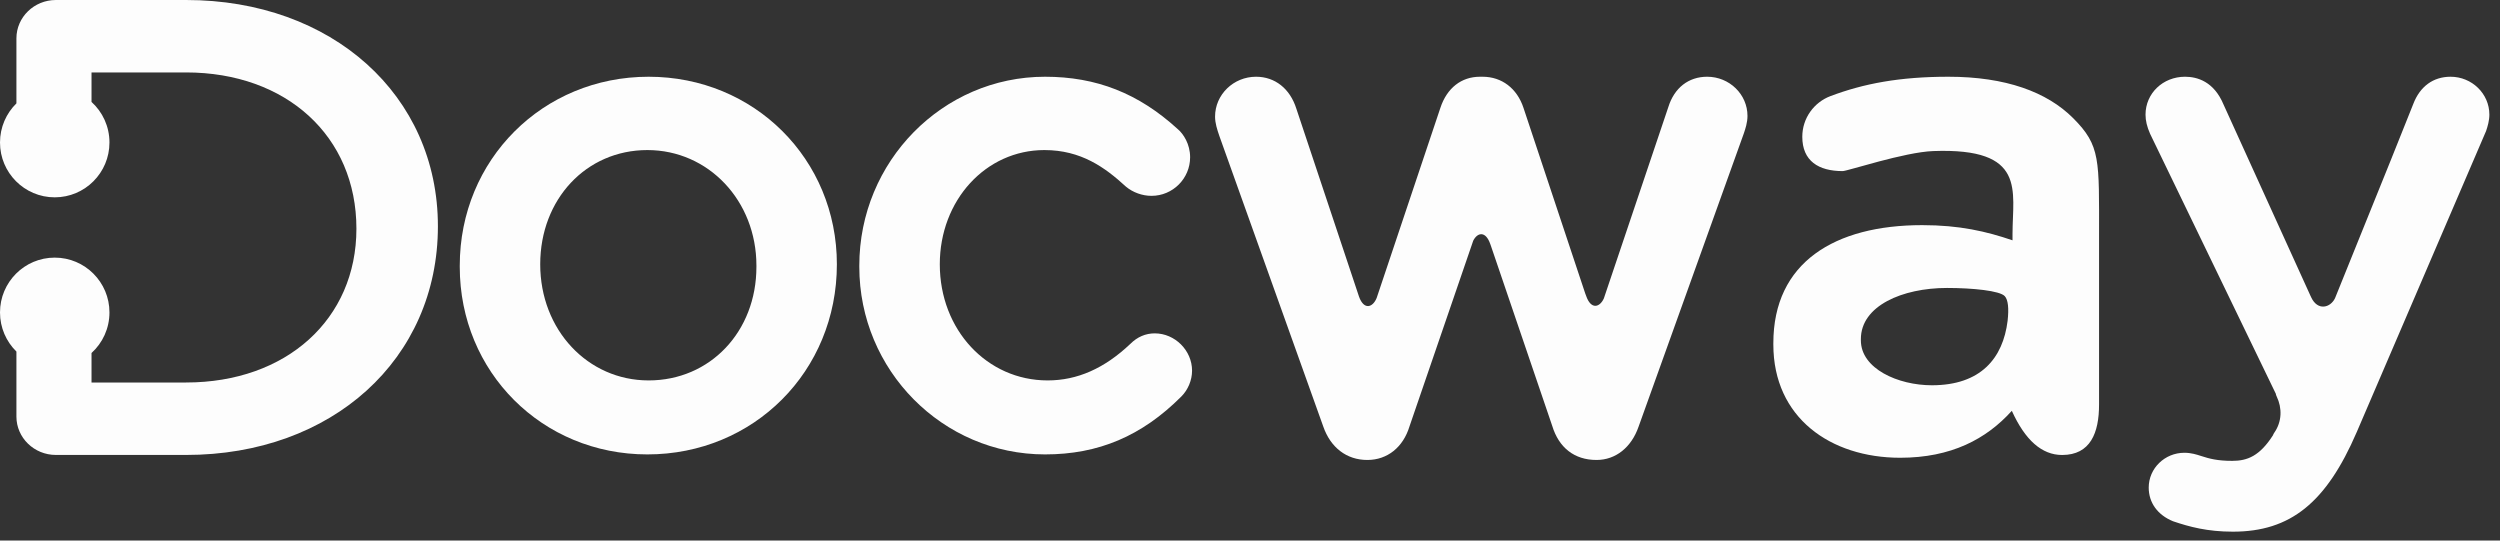 <?xml version="1.0" encoding="UTF-8"?>
<svg width="148px" height="32px" viewBox="0 0 148 32" version="1.1" xmlns="http://www.w3.org/2000/svg" xmlns:xlink="http://www.w3.org/1999/xlink">
    <rect x="0" y="0" width="148" height="32" fill="#333333" stroke="none"/>
    <title>logo_negativo</title>
    <g id="aplicativo" stroke="none" stroke-width="1" fill="none" fill-rule="evenodd">
        <g id="Docway-Médico" transform="translate(-106, -64)" fill="#FDFDFD" fill-rule="nonzero">
            <g id="logo_negativo" transform="translate(106, 64)">
                <path d="M38.399,22.521 C34.8,22.521 31.981,19.535 31.981,15.646 C31.981,11.791 34.707,8.884 38.323,8.884 C41.944,8.884 44.78,11.887 44.78,15.722 L44.78,15.798 C44.78,19.631 42.037,22.521 38.399,22.521 Z M38.399,4.543 C32.13,4.543 27.218,9.454 27.218,15.722 L27.218,15.798 C27.218,22.024 32.096,26.901 38.323,26.901 C44.614,26.901 49.543,21.99 49.543,15.646 C49.543,9.42 44.648,4.543 38.399,4.543 L38.399,4.543 Z" id="Fill-3-Copy"></path>
                <path d="M68.36,19.735 C67.816,19.735 67.325,19.949 66.918,20.356 C65.38,21.813 63.777,22.521 62.019,22.521 C58.44,22.521 55.636,19.535 55.636,15.646 C55.636,11.855 58.356,8.884 61.828,8.884 C63.998,8.884 65.415,9.91 66.655,11.049 C67.071,11.395 67.624,11.594 68.169,11.594 C69.429,11.594 70.455,10.569 70.455,9.309 C70.455,8.528 70.056,7.918 69.712,7.634 C67.402,5.525 64.909,4.543 61.866,4.543 C55.803,4.543 50.871,9.558 50.871,15.722 L50.871,15.798 C50.871,21.921 55.803,26.901 61.866,26.901 C65.033,26.901 67.595,25.813 69.931,23.478 C70.331,23.08 70.57,22.506 70.57,21.943 C70.57,20.747 69.558,19.735 68.36,19.735" id="Fill-8-Copy"></path>
                <path d="M88.258,14.541 C88.248,14.513 88.236,14.48 88.222,14.441 C87.945,13.652 87.463,13.759 87.215,14.249 L83.442,25.243 C83.069,26.475 82.132,27.23 80.947,27.23 C79.713,27.23 78.767,26.489 78.337,25.25 L72.181,8.035 C72.057,7.669 71.932,7.297 71.932,6.903 C71.932,5.601 73.021,4.543 74.358,4.543 C75.48,4.543 76.371,5.25 76.744,6.434 L80.452,17.556 C80.747,18.381 81.27,18.205 81.499,17.638 L85.273,6.378 C85.659,5.213 86.512,4.543 87.613,4.543 L87.77,4.543 C88.904,4.543 89.808,5.231 90.189,6.381 L93.839,17.354 C93.853,17.386 93.875,17.444 93.904,17.528 C94.191,18.346 94.707,18.201 94.948,17.666 L98.765,6.338 C99.117,5.205 99.957,4.543 101.064,4.543 C102.38,4.543 103.451,5.584 103.451,6.863 C103.451,7.257 103.326,7.629 103.234,7.9 L97.005,25.256 C96.578,26.488 95.646,27.23 94.515,27.23 C93.195,27.23 92.282,26.494 91.892,25.213 L88.258,14.541 Z" id="Combined-Shape"></path>
                <path d="M134.73,23.314 L127.286,7.922 C127.099,7.499 127.015,7.135 127.015,6.787 C127.015,5.528 128.043,4.543 129.354,4.543 C130.077,4.543 131.058,4.825 131.626,6.172 L136.773,17.496 C136.786,17.524 136.803,17.558 136.821,17.598 C137.203,18.422 137.959,18.225 138.233,17.654 C141.079,10.622 142.624,6.786 142.869,6.147 C143.264,5.117 144.048,4.543 145.071,4.543 C146.34,4.543 147.371,5.549 147.371,6.787 C147.371,7.138 147.267,7.488 147.177,7.754 L139.52,25.577 C137.714,29.767 135.59,31.475 132.187,31.475 C130.675,31.475 129.613,31.188 128.642,30.858 C127.729,30.486 127.204,29.76 127.204,28.863 C127.204,27.728 128.152,26.804 129.315,26.804 C129.718,26.804 130.041,26.909 130.301,26.993 C130.791,27.153 131.265,27.283 132.15,27.283 C133.042,27.283 133.773,27.001 134.568,25.755 C134.568,25.728 134.592,25.68 134.641,25.611 C135.09,24.964 135.115,24.166 134.777,23.465 C134.746,23.399 134.73,23.349 134.73,23.314 Z" id="Combined-Shape"></path>
                <path d="M5.418,20.898 L5.418,22.644 L11.013,22.644 C16.952,22.644 21.1,18.9 21.1,13.538 C21.1,8.062 16.952,4.288 11.013,4.288 L5.418,4.288 L5.418,6.034 C6.071,6.628 6.48,7.484 6.48,8.437 C6.48,10.229 5.03,11.682 3.24,11.682 C1.451,11.682 -1.047543e-14,10.229 -1.047543e-14,8.437 C-1.047543e-14,7.529 0.372,6.708 0.972,6.119 L0.972,2.271 C0.972,1.018 2.02,0 3.309,0 L11.013,0 C19.653,0 25.924,5.633 25.924,13.394 C25.924,21.27 19.653,26.933 11.013,26.933 L3.309,26.933 C2.02,26.933 0.972,25.914 0.972,24.662 L0.972,20.813 C0.372,20.224 -1.047543e-14,19.404 -1.047543e-14,18.496 C-1.047543e-14,16.704 1.451,15.251 3.24,15.251 C5.03,15.251 6.48,16.704 6.48,18.496 C6.48,19.448 6.071,20.305 5.418,20.898 Z" id="Combined-Shape"></path>
                <path d="M112.49,27.099 C108.369,27.099 104.982,24.729 104.982,20.397 L104.982,20.316 C104.982,15.535 108.614,13.328 113.795,13.328 C115.999,13.328 117.59,13.696 119.141,14.227 L119.141,13.859 C119.141,11.285 119.998,8.737 114.448,8.943 C112.736,9.006 109.37,10.129 109.085,10.129 C107.657,10.129 106.696,9.528 106.696,8.098 C106.696,6.995 107.389,6.055 108.369,5.687 C110.327,4.951 112.449,4.543 115.346,4.543 C118.733,4.543 121.181,5.442 122.731,6.995 C124.363,8.629 124.264,9.445 124.264,13.982 L124.264,23.952 C124.264,25.628 123.751,26.935 122.078,26.935 C120.882,26.935 119.889,26.063 119.1,24.32 C117.59,25.995 115.509,27.099 112.49,27.099 Z M114.367,22.808 C117.264,22.808 118.577,21.204 118.85,18.995 C118.934,18.239 118.878,17.752 118.685,17.535 C118.395,17.21 116.774,17.047 115.264,17.047 C112.612,17.047 110.164,18.109 110.164,20.07 L110.164,20.152 C110.164,21.827 112.367,22.808 114.367,22.808 Z" id="a-copy-2"></path>
            </g>
        </g>
    </g>
</svg>